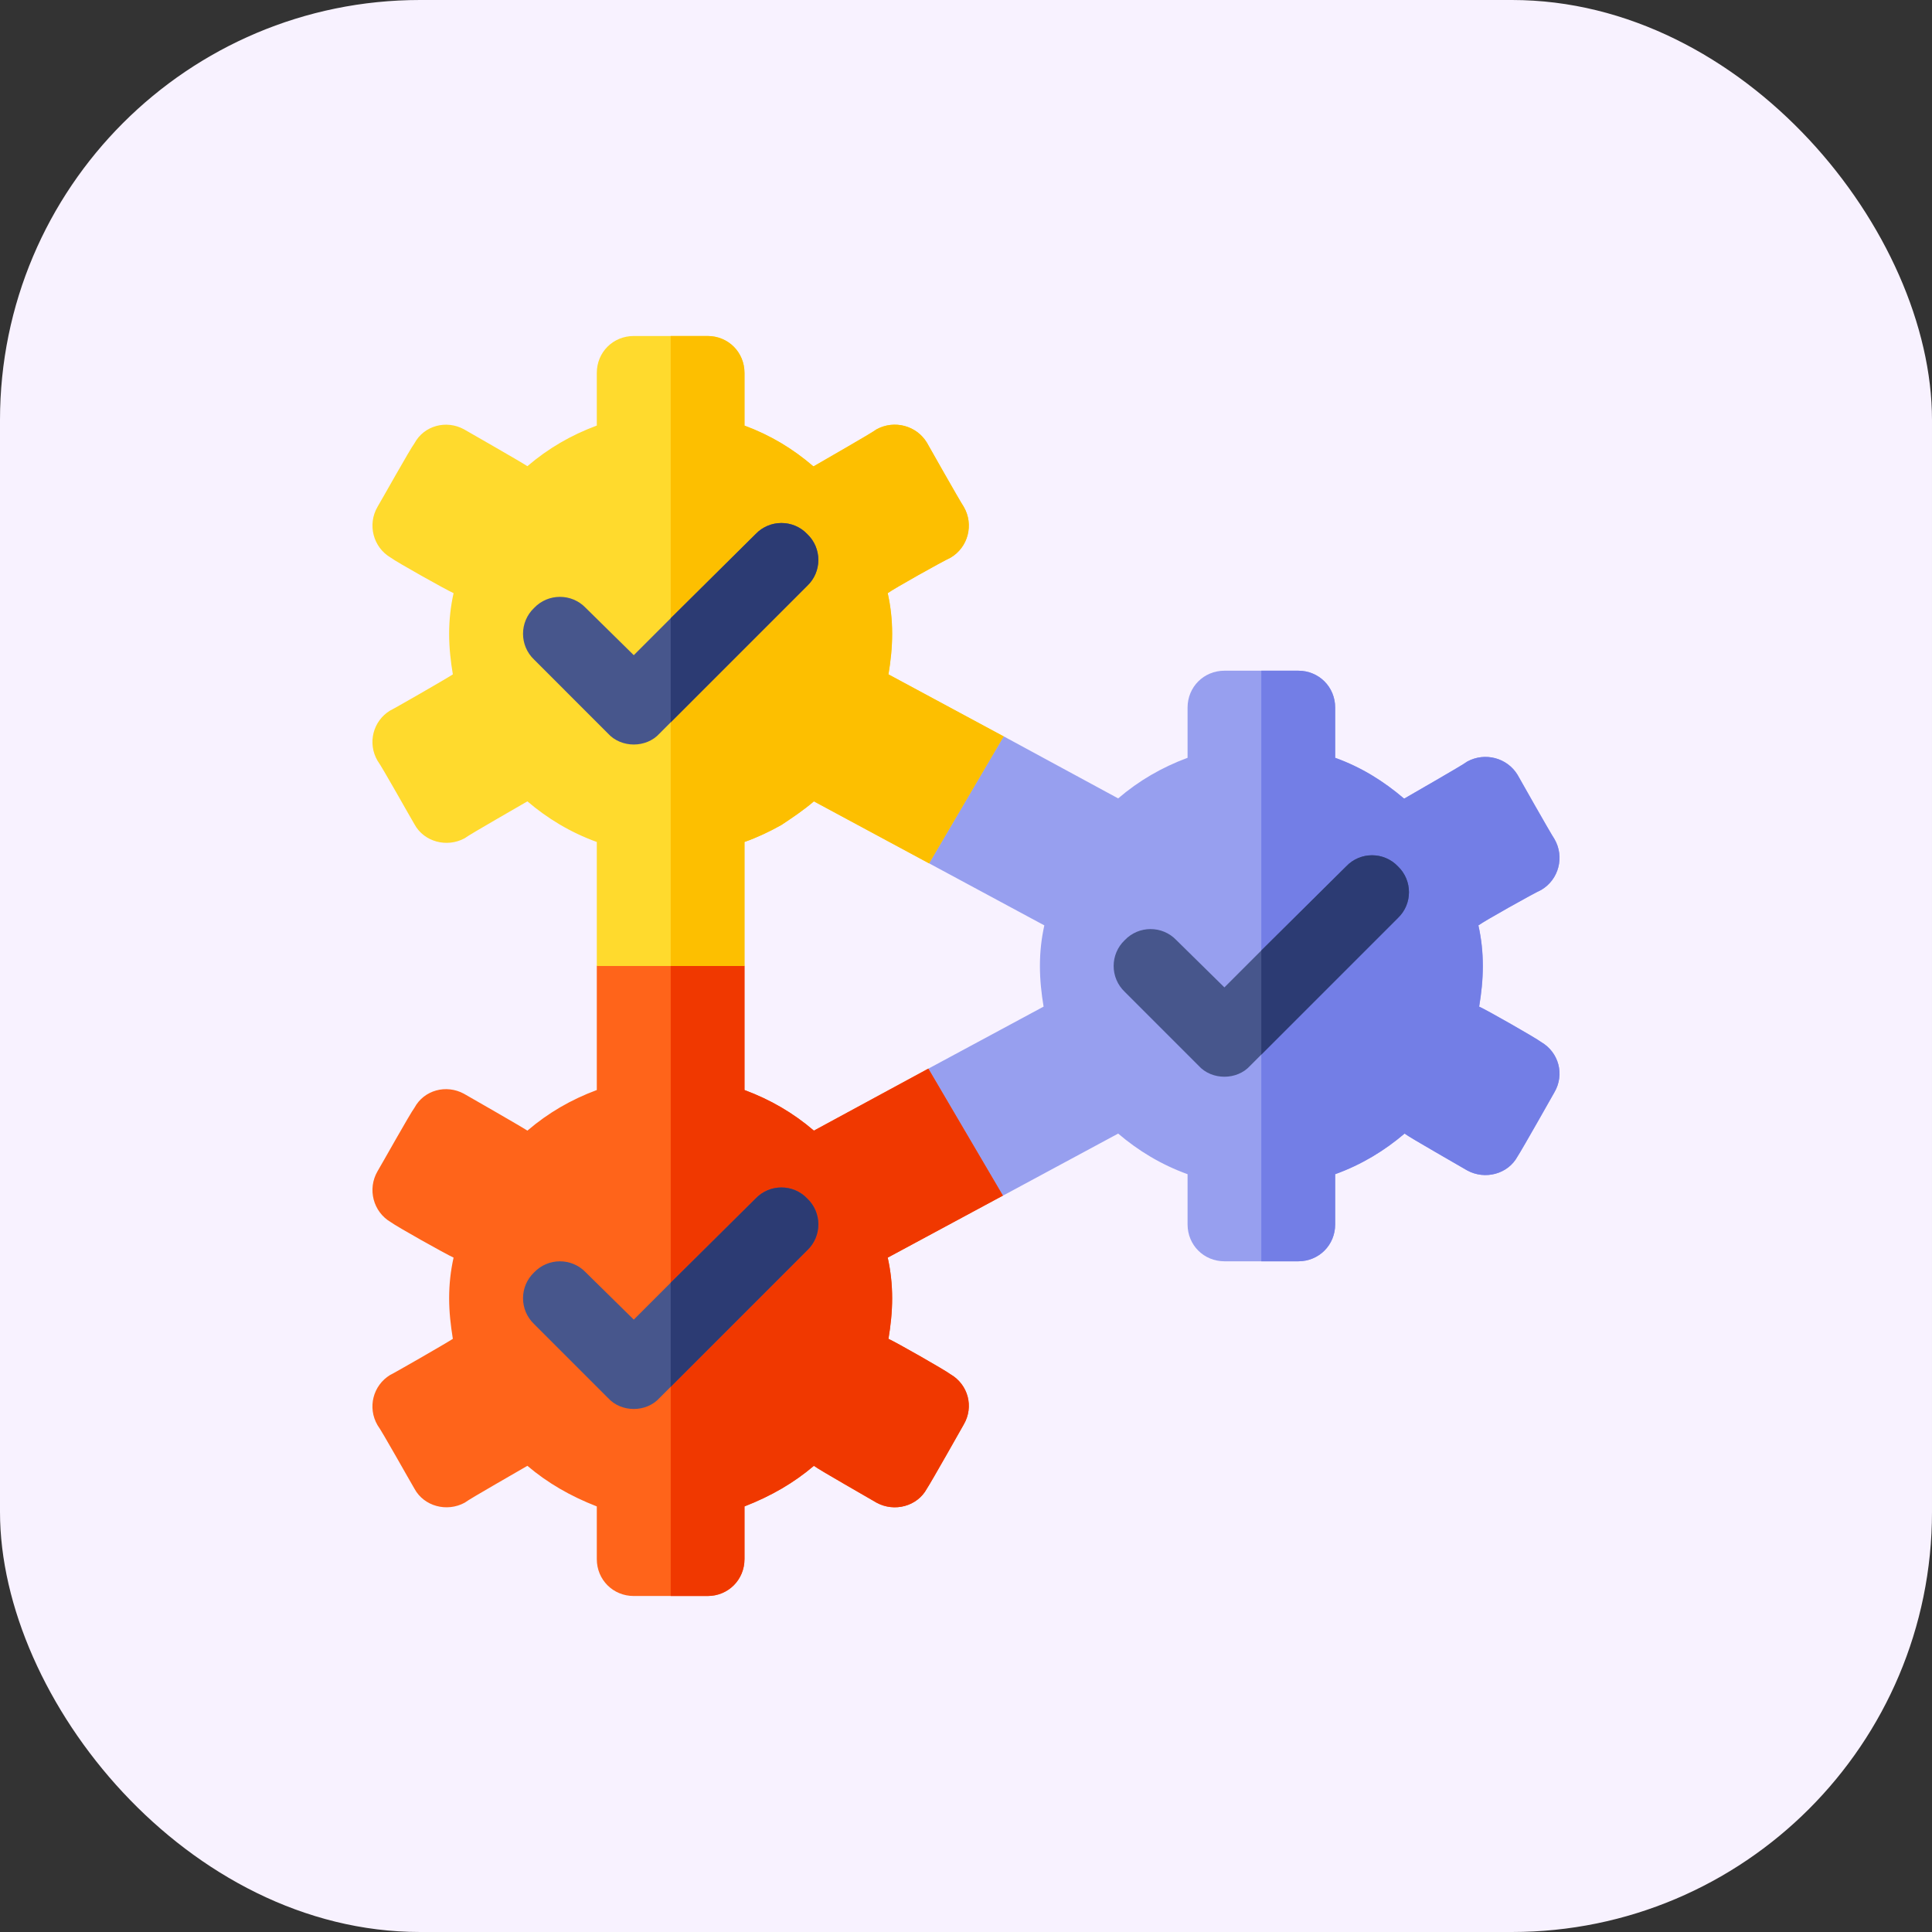 <svg width="92" height="92" viewBox="0 0 92 92" fill="none" xmlns="http://www.w3.org/2000/svg">
<rect x="0" y="0" width="92" height="92" fill="#333333" stroke="none"/>
<rect width="92" height="92" rx="20" fill="#F8F2FF"/>
<path d="M74.023 52.012C74.023 52.012 72.477 54.754 72.266 55.07C71.809 55.914 70.719 56.195 69.875 55.738C69.523 55.527 67.168 54.191 66.887 53.98C65.937 54.789 64.847 55.457 63.582 55.914V58.305C63.582 59.289 62.809 60.062 61.824 60.062H58.309C57.324 60.062 56.551 59.289 56.551 58.305V55.914C55.285 55.457 54.195 54.789 53.246 53.98L47.762 56.934L42.664 57.742L44.211 50.887L49.695 47.934C49.59 47.301 49.52 46.668 49.52 46C49.52 45.332 49.59 44.699 49.73 44.066L44.246 41.113L42.453 34.644L47.797 35.066L53.246 38.019C54.231 37.175 55.321 36.543 56.551 36.086V33.695C56.551 32.711 57.324 31.938 58.309 31.938H61.824C62.809 31.938 63.582 32.711 63.582 33.695V36.086C64.848 36.543 65.902 37.211 66.852 38.02C66.852 38.02 66.852 38.02 66.887 38.02C67.238 37.809 69.594 36.473 69.875 36.262C70.719 35.805 71.774 36.086 72.266 36.895C72.266 36.895 73.812 39.637 74.023 39.953C74.516 40.797 74.235 41.887 73.391 42.379C73.004 42.555 70.684 43.856 70.403 44.066C70.543 44.699 70.613 45.332 70.613 46C70.613 46.668 70.543 47.301 70.438 47.934C70.824 48.109 73.109 49.41 73.391 49.621C74.234 50.113 74.516 51.168 74.023 52.012Z" fill="#979FEF"/>
<path d="M74.019 52.012C74.019 52.012 72.473 54.754 72.262 55.07C71.805 55.914 70.715 56.195 69.871 55.738C69.519 55.527 67.164 54.191 66.883 53.98C65.933 54.789 64.844 55.457 63.578 55.914V58.305C63.578 59.289 62.805 60.062 61.82 60.062H60.062V31.938H61.82C62.805 31.938 63.578 32.711 63.578 33.695V36.086C64.844 36.543 65.898 37.211 66.848 38.02C66.848 38.02 66.848 38.02 66.883 38.02C67.234 37.809 69.59 36.473 69.871 36.262C70.715 35.805 71.769 36.086 72.262 36.895C72.262 36.895 73.808 39.637 74.019 39.953C74.512 40.797 74.231 41.887 73.387 42.379C73 42.555 70.68 43.856 70.398 44.066C70.539 44.699 70.609 45.332 70.609 46C70.609 46.668 70.539 47.301 70.434 47.934C70.82 48.109 73.106 49.41 73.387 49.621C74.231 50.113 74.512 51.168 74.019 52.012Z" fill="#737EE6"/>
<path d="M45.892 67.832C45.892 67.832 44.345 70.574 44.134 70.891C43.677 71.734 42.587 72.016 41.743 71.558C41.392 71.347 39.036 70.012 38.755 69.801C37.806 70.609 36.716 71.242 35.45 71.734V74.242C35.45 75.226 34.677 76 33.693 76H30.177C29.192 76 28.419 75.226 28.419 74.242V71.734C27.154 71.242 26.064 70.609 25.114 69.801C24.763 70.012 22.407 71.347 22.126 71.558C21.282 72.016 20.193 71.734 19.736 70.891C19.525 70.539 18.189 68.148 17.978 67.867C17.486 67.023 17.767 65.969 18.576 65.476C18.611 65.476 21.247 63.965 21.564 63.754C21.458 63.086 21.388 62.488 21.388 61.82C21.388 61.152 21.458 60.519 21.599 59.887C21.212 59.711 18.892 58.41 18.611 58.199C17.767 57.707 17.486 56.617 17.978 55.773C18.189 55.422 19.524 53.031 19.736 52.75C20.192 51.906 21.247 51.625 22.091 52.082C22.091 52.082 24.798 53.629 25.114 53.84C26.099 52.996 27.189 52.363 28.419 51.906C28.419 51.906 28.419 46.351 28.419 46L31.935 42.484L35.45 46C35.45 46 35.45 51.554 35.45 51.906C36.681 52.363 37.771 52.996 38.755 53.84L44.204 50.887L47.755 56.933L42.271 59.887C42.411 60.519 42.482 61.152 42.482 61.82C42.482 62.488 42.411 63.121 42.306 63.754C42.693 63.93 44.978 65.23 45.259 65.441C46.103 65.933 46.384 66.988 45.892 67.832Z" fill="#FF641A"/>
<path d="M45.894 67.832C45.894 67.832 44.348 70.574 44.137 70.891C43.68 71.734 42.59 72.016 41.746 71.558C41.395 71.347 39.039 70.012 38.758 69.801C37.809 70.609 36.719 71.242 35.453 71.734V74.242C35.453 75.226 34.68 76 33.695 76H31.938V42.484L35.453 46C35.453 46 35.453 51.555 35.453 51.906C36.684 52.363 37.773 52.996 38.758 53.84L44.207 50.887L47.758 56.934L42.273 59.887C42.414 60.52 42.484 61.153 42.484 61.82C42.484 62.488 42.414 63.121 42.309 63.754C42.695 63.93 44.98 65.231 45.262 65.441C46.106 65.933 46.387 66.988 45.894 67.832Z" fill="#F03800"/>
<path d="M47.79 35.066L44.239 41.113L38.755 38.16C38.263 38.582 37.736 38.934 37.208 39.285C36.646 39.601 36.048 39.883 35.45 40.094C35.45 40.094 35.45 45.648 35.45 46H28.419C28.419 46 28.419 40.445 28.419 40.094C27.154 39.637 26.064 38.969 25.114 38.16C24.763 38.371 22.407 39.707 22.126 39.918C21.282 40.375 20.193 40.094 19.736 39.25C19.525 38.898 18.189 36.508 17.978 36.226C17.486 35.383 17.767 34.328 18.576 33.836C18.611 33.836 21.247 32.324 21.564 32.113C21.458 31.48 21.388 30.847 21.388 30.18C21.388 29.512 21.458 28.879 21.599 28.246C21.212 28.07 18.892 26.769 18.611 26.558C17.767 26.066 17.486 24.976 17.978 24.133C18.189 23.781 19.524 21.39 19.736 21.109C20.192 20.265 21.247 19.984 22.091 20.441C22.091 20.441 24.798 21.988 25.114 22.199C26.099 21.355 27.189 20.722 28.419 20.265V17.758C28.419 16.773 29.192 16 30.177 16H33.693C34.677 16 35.45 16.773 35.45 17.758V20.266C36.681 20.723 37.736 21.355 38.72 22.199C38.72 22.199 38.72 22.199 38.755 22.199C39.106 21.988 41.462 20.652 41.743 20.441C42.587 19.984 43.642 20.266 44.134 21.074C44.134 21.074 45.681 23.817 45.892 24.133C46.384 24.977 46.103 26.066 45.259 26.559C44.872 26.734 42.552 28.035 42.271 28.246C42.411 28.879 42.482 29.512 42.482 30.18C42.482 30.848 42.411 31.481 42.306 32.113L47.79 35.066Z" fill="#FFDA2D"/>
<path d="M47.793 35.066L44.242 41.113L38.758 38.16C38.266 38.582 37.738 38.934 37.211 39.285C36.649 39.601 36.051 39.883 35.453 40.094C35.453 40.094 35.453 45.648 35.453 46H31.938V16H33.695C34.68 16 35.453 16.773 35.453 17.758V20.266C36.684 20.723 37.738 21.355 38.723 22.199C38.723 22.199 38.723 22.199 38.758 22.199C39.109 21.988 41.465 20.652 41.746 20.441C42.59 19.984 43.645 20.266 44.137 21.074C44.137 21.074 45.684 23.817 45.894 24.133C46.387 24.977 46.106 26.066 45.262 26.559C44.875 26.734 42.555 28.035 42.273 28.246C42.414 28.879 42.484 29.512 42.484 30.18C42.484 30.848 42.414 31.481 42.309 32.113L47.793 35.066Z" fill="#FDBF00"/>
<path d="M66.566 41.254C65.898 40.551 64.774 40.551 64.106 41.254L60.062 45.262L58.305 47.019L56.019 44.769C55.351 44.066 54.227 44.066 53.559 44.769C52.855 45.437 52.855 46.562 53.559 47.23L57.074 50.746C57.391 51.098 57.847 51.273 58.305 51.273C58.762 51.273 59.219 51.098 59.535 50.746L60.062 50.219L66.566 43.715C67.269 43.047 67.269 41.922 66.566 41.254Z" fill="#47568C"/>
<path d="M38.441 57.074C37.773 56.371 36.649 56.371 35.981 57.074L31.938 61.082L30.18 62.84L27.894 60.59C27.226 59.887 26.102 59.887 25.434 60.59C24.73 61.258 24.73 62.383 25.434 63.051L28.949 66.566C29.265 66.918 29.723 67.094 30.18 67.094C30.637 67.094 31.094 66.918 31.41 66.566L31.937 66.039L38.441 59.535C39.145 58.867 39.145 57.742 38.441 57.074Z" fill="#47568C"/>
<path d="M38.441 25.433C37.773 24.73 36.649 24.73 35.981 25.433L31.938 29.441L30.18 31.199L27.894 28.949C27.226 28.246 26.102 28.246 25.434 28.949C24.73 29.617 24.73 30.742 25.434 31.41L28.949 34.926C29.265 35.277 29.723 35.453 30.18 35.453C30.637 35.453 31.094 35.277 31.41 34.926L31.937 34.398L38.441 27.894C39.145 27.227 39.145 26.102 38.441 25.433Z" fill="#47568C"/>
<path d="M38.441 27.894L31.938 34.398V29.441L35.981 25.433C36.649 24.73 37.773 24.73 38.441 25.433C39.144 26.102 39.144 27.227 38.441 27.894Z" fill="#2C3B73"/>
<path d="M38.441 59.535L31.938 66.039V61.082L35.981 57.074C36.649 56.371 37.773 56.371 38.441 57.074C39.144 57.742 39.144 58.867 38.441 59.535Z" fill="#2C3B73"/>
<path d="M66.566 43.715L60.062 50.219V45.262L64.106 41.254C64.774 40.551 65.898 40.551 66.566 41.254C67.269 41.922 67.269 43.047 66.566 43.715Z" fill="#2C3B73"/>
</svg>

